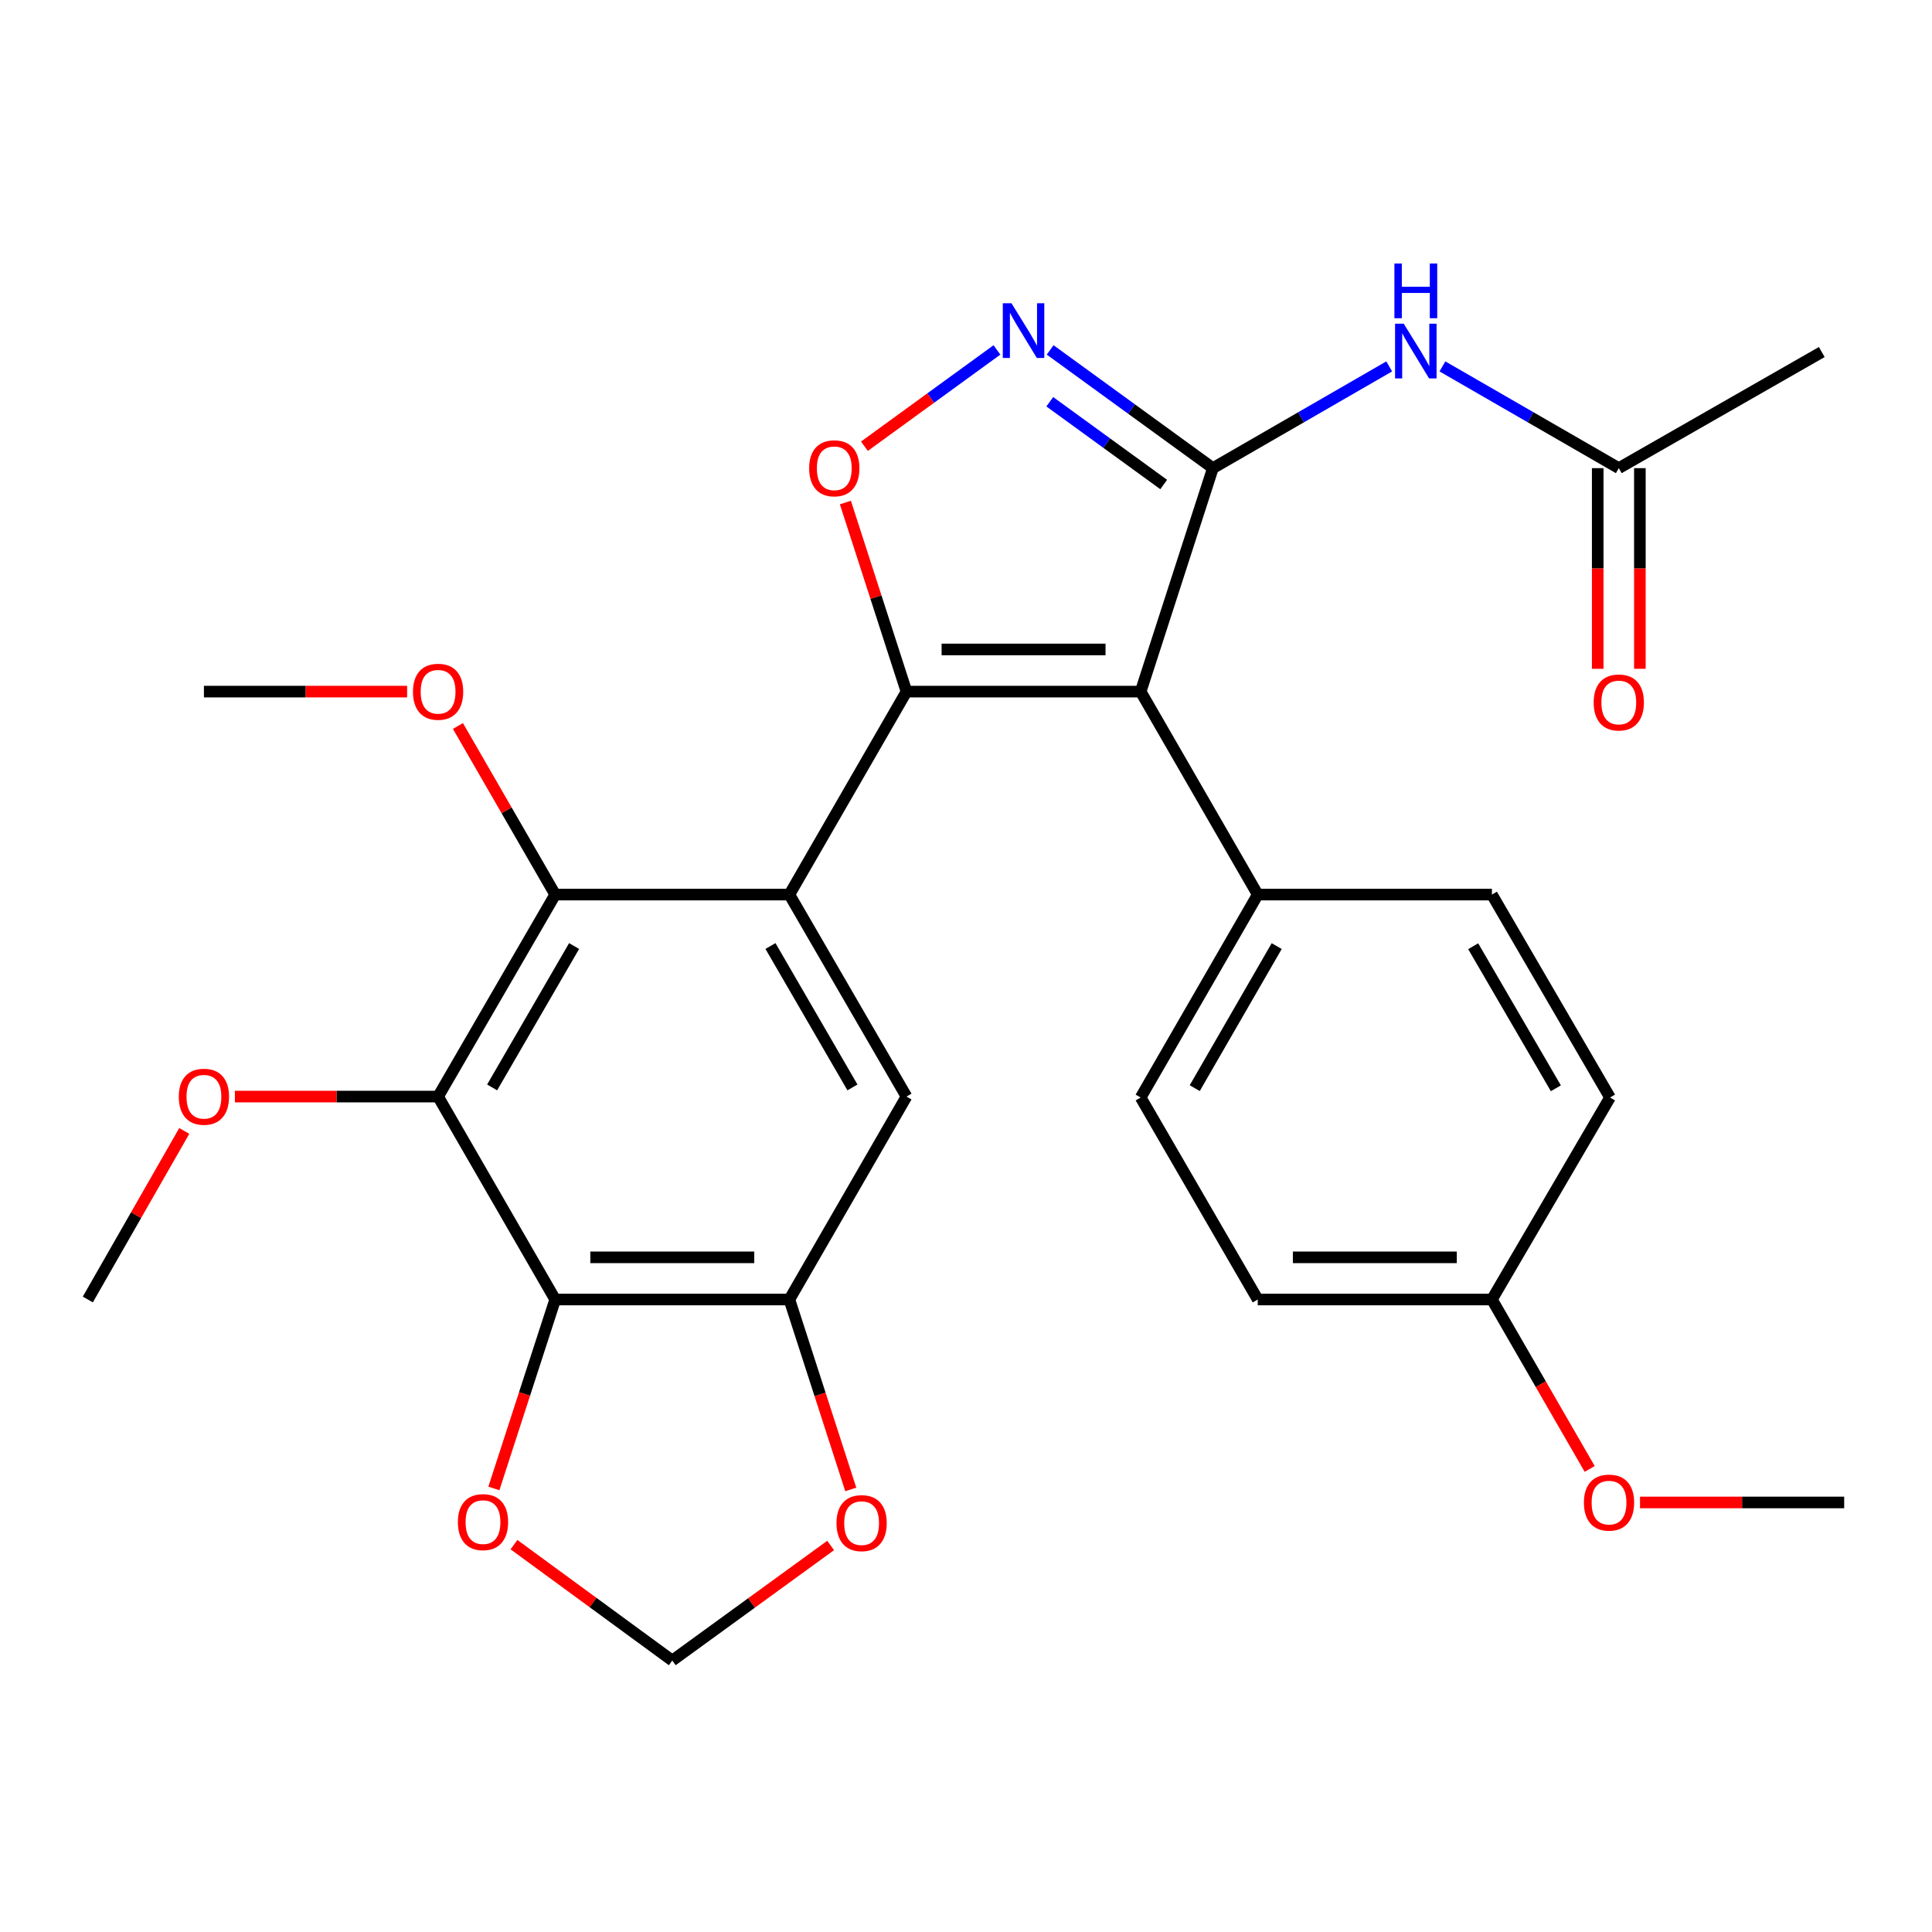 <?xml version='1.0' encoding='iso-8859-1'?>
<svg version='1.1' baseProfile='full'
              xmlns='http://www.w3.org/2000/svg'
                      xmlns:rdkit='http://www.rdkit.org/xml'
                      xmlns:xlink='http://www.w3.org/1999/xlink'
                  xml:space='preserve'
width='1000px' height='1000px' viewBox='0 0 1000 1000'>
<!-- END OF HEADER -->
<rect style='opacity:1.0;fill:#FFFFFF;stroke:none' width='1000' height='1000' x='0' y='0'> </rect>
<path class='bond-0' d='M 469.195,357.976 L 590.402,357.976' style='fill:none;fill-rule:evenodd;stroke:#000000;stroke-width:6px;stroke-linecap:butt;stroke-linejoin:miter;stroke-opacity:1' />
<path class='bond-0' d='M 487.376,336.155 L 572.221,336.155' style='fill:none;fill-rule:evenodd;stroke:#000000;stroke-width:6px;stroke-linecap:butt;stroke-linejoin:miter;stroke-opacity:1' />
<path class='bond-2' d='M 469.195,357.976 L 408.579,463.036' style='fill:none;fill-rule:evenodd;stroke:#000000;stroke-width:6px;stroke-linecap:butt;stroke-linejoin:miter;stroke-opacity:1' />
<path class='bond-4' d='M 469.195,357.976 L 453.383,309.042' style='fill:none;fill-rule:evenodd;stroke:#000000;stroke-width:6px;stroke-linecap:butt;stroke-linejoin:miter;stroke-opacity:1' />
<path class='bond-4' d='M 453.383,309.042 L 437.571,260.108' style='fill:none;fill-rule:evenodd;stroke:#FF0000;stroke-width:6px;stroke-linecap:butt;stroke-linejoin:miter;stroke-opacity:1' />
<path class='bond-1' d='M 590.402,357.976 L 627.79,242.309' style='fill:none;fill-rule:evenodd;stroke:#000000;stroke-width:6px;stroke-linecap:butt;stroke-linejoin:miter;stroke-opacity:1' />
<path class='bond-11' d='M 590.402,357.976 L 651.006,463.036' style='fill:none;fill-rule:evenodd;stroke:#000000;stroke-width:6px;stroke-linecap:butt;stroke-linejoin:miter;stroke-opacity:1' />
<path class='bond-8' d='M 627.79,242.309 L 673.422,215.981' style='fill:none;fill-rule:evenodd;stroke:#000000;stroke-width:6px;stroke-linecap:butt;stroke-linejoin:miter;stroke-opacity:1' />
<path class='bond-8' d='M 673.422,215.981 L 719.054,189.652' style='fill:none;fill-rule:evenodd;stroke:#0000FF;stroke-width:6px;stroke-linecap:butt;stroke-linejoin:miter;stroke-opacity:1' />
<path class='bond-29' d='M 627.79,242.309 L 585.673,211.711' style='fill:none;fill-rule:evenodd;stroke:#000000;stroke-width:6px;stroke-linecap:butt;stroke-linejoin:miter;stroke-opacity:1' />
<path class='bond-29' d='M 585.673,211.711 L 543.555,181.113' style='fill:none;fill-rule:evenodd;stroke:#0000FF;stroke-width:6px;stroke-linecap:butt;stroke-linejoin:miter;stroke-opacity:1' />
<path class='bond-29' d='M 602.329,250.784 L 572.847,229.366' style='fill:none;fill-rule:evenodd;stroke:#000000;stroke-width:6px;stroke-linecap:butt;stroke-linejoin:miter;stroke-opacity:1' />
<path class='bond-29' d='M 572.847,229.366 L 543.364,207.947' style='fill:none;fill-rule:evenodd;stroke:#0000FF;stroke-width:6px;stroke-linecap:butt;stroke-linejoin:miter;stroke-opacity:1' />
<path class='bond-6' d='M 408.579,463.036 L 287.372,463.036' style='fill:none;fill-rule:evenodd;stroke:#000000;stroke-width:6px;stroke-linecap:butt;stroke-linejoin:miter;stroke-opacity:1' />
<path class='bond-9' d='M 408.579,463.036 L 469.195,567.586' style='fill:none;fill-rule:evenodd;stroke:#000000;stroke-width:6px;stroke-linecap:butt;stroke-linejoin:miter;stroke-opacity:1' />
<path class='bond-9' d='M 398.793,489.663 L 441.224,562.848' style='fill:none;fill-rule:evenodd;stroke:#000000;stroke-width:6px;stroke-linecap:butt;stroke-linejoin:miter;stroke-opacity:1' />
<path class='bond-3' d='M 516.019,181.116 L 481.72,206.043' style='fill:none;fill-rule:evenodd;stroke:#0000FF;stroke-width:6px;stroke-linecap:butt;stroke-linejoin:miter;stroke-opacity:1' />
<path class='bond-3' d='M 481.72,206.043 L 447.422,230.97' style='fill:none;fill-rule:evenodd;stroke:#FF0000;stroke-width:6px;stroke-linecap:butt;stroke-linejoin:miter;stroke-opacity:1' />
<path class='bond-5' d='M 226.756,567.586 L 287.372,463.036' style='fill:none;fill-rule:evenodd;stroke:#000000;stroke-width:6px;stroke-linecap:butt;stroke-linejoin:miter;stroke-opacity:1' />
<path class='bond-5' d='M 254.727,562.848 L 297.158,489.663' style='fill:none;fill-rule:evenodd;stroke:#000000;stroke-width:6px;stroke-linecap:butt;stroke-linejoin:miter;stroke-opacity:1' />
<path class='bond-19' d='M 226.756,567.586 L 174.168,567.586' style='fill:none;fill-rule:evenodd;stroke:#000000;stroke-width:6px;stroke-linecap:butt;stroke-linejoin:miter;stroke-opacity:1' />
<path class='bond-19' d='M 174.168,567.586 L 121.579,567.586' style='fill:none;fill-rule:evenodd;stroke:#FF0000;stroke-width:6px;stroke-linecap:butt;stroke-linejoin:miter;stroke-opacity:1' />
<path class='bond-30' d='M 226.756,567.586 L 287.372,672.621' style='fill:none;fill-rule:evenodd;stroke:#000000;stroke-width:6px;stroke-linecap:butt;stroke-linejoin:miter;stroke-opacity:1' />
<path class='bond-20' d='M 287.372,463.036 L 262.197,419.402' style='fill:none;fill-rule:evenodd;stroke:#000000;stroke-width:6px;stroke-linecap:butt;stroke-linejoin:miter;stroke-opacity:1' />
<path class='bond-20' d='M 262.197,419.402 L 237.022,375.769' style='fill:none;fill-rule:evenodd;stroke:#FF0000;stroke-width:6px;stroke-linecap:butt;stroke-linejoin:miter;stroke-opacity:1' />
<path class='bond-7' d='M 287.372,672.621 L 408.579,672.621' style='fill:none;fill-rule:evenodd;stroke:#000000;stroke-width:6px;stroke-linecap:butt;stroke-linejoin:miter;stroke-opacity:1' />
<path class='bond-7' d='M 305.553,650.799 L 390.398,650.799' style='fill:none;fill-rule:evenodd;stroke:#000000;stroke-width:6px;stroke-linecap:butt;stroke-linejoin:miter;stroke-opacity:1' />
<path class='bond-12' d='M 287.372,672.621 L 271.499,721.52' style='fill:none;fill-rule:evenodd;stroke:#000000;stroke-width:6px;stroke-linecap:butt;stroke-linejoin:miter;stroke-opacity:1' />
<path class='bond-12' d='M 271.499,721.52 L 255.627,770.42' style='fill:none;fill-rule:evenodd;stroke:#FF0000;stroke-width:6px;stroke-linecap:butt;stroke-linejoin:miter;stroke-opacity:1' />
<path class='bond-13' d='M 746.597,189.65 L 792.241,215.98' style='fill:none;fill-rule:evenodd;stroke:#0000FF;stroke-width:6px;stroke-linecap:butt;stroke-linejoin:miter;stroke-opacity:1' />
<path class='bond-13' d='M 792.241,215.98 L 837.884,242.309' style='fill:none;fill-rule:evenodd;stroke:#000000;stroke-width:6px;stroke-linecap:butt;stroke-linejoin:miter;stroke-opacity:1' />
<path class='bond-10' d='M 469.195,567.586 L 408.579,672.621' style='fill:none;fill-rule:evenodd;stroke:#000000;stroke-width:6px;stroke-linecap:butt;stroke-linejoin:miter;stroke-opacity:1' />
<path class='bond-14' d='M 408.579,672.621 L 424.468,721.775' style='fill:none;fill-rule:evenodd;stroke:#000000;stroke-width:6px;stroke-linecap:butt;stroke-linejoin:miter;stroke-opacity:1' />
<path class='bond-14' d='M 424.468,721.775 L 440.356,770.929' style='fill:none;fill-rule:evenodd;stroke:#FF0000;stroke-width:6px;stroke-linecap:butt;stroke-linejoin:miter;stroke-opacity:1' />
<path class='bond-17' d='M 651.006,463.036 L 590.402,568.071' style='fill:none;fill-rule:evenodd;stroke:#000000;stroke-width:6px;stroke-linecap:butt;stroke-linejoin:miter;stroke-opacity:1' />
<path class='bond-17' d='M 660.817,489.697 L 618.394,563.221' style='fill:none;fill-rule:evenodd;stroke:#000000;stroke-width:6px;stroke-linecap:butt;stroke-linejoin:miter;stroke-opacity:1' />
<path class='bond-18' d='M 651.006,463.036 L 772.213,463.036' style='fill:none;fill-rule:evenodd;stroke:#000000;stroke-width:6px;stroke-linecap:butt;stroke-linejoin:miter;stroke-opacity:1' />
<path class='bond-32' d='M 266.032,799.506 L 306.998,829.496' style='fill:none;fill-rule:evenodd;stroke:#FF0000;stroke-width:6px;stroke-linecap:butt;stroke-linejoin:miter;stroke-opacity:1' />
<path class='bond-32' d='M 306.998,829.496 L 347.964,859.487' style='fill:none;fill-rule:evenodd;stroke:#000000;stroke-width:6px;stroke-linecap:butt;stroke-linejoin:miter;stroke-opacity:1' />
<path class='bond-16' d='M 826.974,242.309 L 826.974,294.238' style='fill:none;fill-rule:evenodd;stroke:#000000;stroke-width:6px;stroke-linecap:butt;stroke-linejoin:miter;stroke-opacity:1' />
<path class='bond-16' d='M 826.974,294.238 L 826.974,346.167' style='fill:none;fill-rule:evenodd;stroke:#FF0000;stroke-width:6px;stroke-linecap:butt;stroke-linejoin:miter;stroke-opacity:1' />
<path class='bond-16' d='M 848.795,242.309 L 848.795,294.238' style='fill:none;fill-rule:evenodd;stroke:#000000;stroke-width:6px;stroke-linecap:butt;stroke-linejoin:miter;stroke-opacity:1' />
<path class='bond-16' d='M 848.795,294.238 L 848.795,346.167' style='fill:none;fill-rule:evenodd;stroke:#FF0000;stroke-width:6px;stroke-linecap:butt;stroke-linejoin:miter;stroke-opacity:1' />
<path class='bond-25' d='M 837.884,242.309 L 942.944,182.215' style='fill:none;fill-rule:evenodd;stroke:#000000;stroke-width:6px;stroke-linecap:butt;stroke-linejoin:miter;stroke-opacity:1' />
<path class='bond-15' d='M 429.939,799.932 L 388.951,829.71' style='fill:none;fill-rule:evenodd;stroke:#FF0000;stroke-width:6px;stroke-linecap:butt;stroke-linejoin:miter;stroke-opacity:1' />
<path class='bond-15' d='M 388.951,829.71 L 347.964,859.487' style='fill:none;fill-rule:evenodd;stroke:#000000;stroke-width:6px;stroke-linecap:butt;stroke-linejoin:miter;stroke-opacity:1' />
<path class='bond-23' d='M 590.402,568.071 L 651.006,672.621' style='fill:none;fill-rule:evenodd;stroke:#000000;stroke-width:6px;stroke-linecap:butt;stroke-linejoin:miter;stroke-opacity:1' />
<path class='bond-22' d='M 772.213,463.036 L 833.338,568.071' style='fill:none;fill-rule:evenodd;stroke:#000000;stroke-width:6px;stroke-linecap:butt;stroke-linejoin:miter;stroke-opacity:1' />
<path class='bond-22' d='M 762.522,489.767 L 805.309,563.291' style='fill:none;fill-rule:evenodd;stroke:#000000;stroke-width:6px;stroke-linecap:butt;stroke-linejoin:miter;stroke-opacity:1' />
<path class='bond-26' d='M 95.373,585.371 L 70.414,628.996' style='fill:none;fill-rule:evenodd;stroke:#FF0000;stroke-width:6px;stroke-linecap:butt;stroke-linejoin:miter;stroke-opacity:1' />
<path class='bond-26' d='M 70.414,628.996 L 45.455,672.621' style='fill:none;fill-rule:evenodd;stroke:#000000;stroke-width:6px;stroke-linecap:butt;stroke-linejoin:miter;stroke-opacity:1' />
<path class='bond-27' d='M 210.726,357.976 L 158.138,357.976' style='fill:none;fill-rule:evenodd;stroke:#FF0000;stroke-width:6px;stroke-linecap:butt;stroke-linejoin:miter;stroke-opacity:1' />
<path class='bond-27' d='M 158.138,357.976 L 105.549,357.976' style='fill:none;fill-rule:evenodd;stroke:#000000;stroke-width:6px;stroke-linecap:butt;stroke-linejoin:miter;stroke-opacity:1' />
<path class='bond-21' d='M 772.213,672.621 L 833.338,568.071' style='fill:none;fill-rule:evenodd;stroke:#000000;stroke-width:6px;stroke-linecap:butt;stroke-linejoin:miter;stroke-opacity:1' />
<path class='bond-24' d='M 772.213,672.621 L 797.515,716.468' style='fill:none;fill-rule:evenodd;stroke:#000000;stroke-width:6px;stroke-linecap:butt;stroke-linejoin:miter;stroke-opacity:1' />
<path class='bond-24' d='M 797.515,716.468 L 822.816,760.316' style='fill:none;fill-rule:evenodd;stroke:#FF0000;stroke-width:6px;stroke-linecap:butt;stroke-linejoin:miter;stroke-opacity:1' />
<path class='bond-31' d='M 772.213,672.621 L 651.006,672.621' style='fill:none;fill-rule:evenodd;stroke:#000000;stroke-width:6px;stroke-linecap:butt;stroke-linejoin:miter;stroke-opacity:1' />
<path class='bond-31' d='M 754.032,650.799 L 669.187,650.799' style='fill:none;fill-rule:evenodd;stroke:#000000;stroke-width:6px;stroke-linecap:butt;stroke-linejoin:miter;stroke-opacity:1' />
<path class='bond-28' d='M 848.872,777.668 L 901.709,777.668' style='fill:none;fill-rule:evenodd;stroke:#FF0000;stroke-width:6px;stroke-linecap:butt;stroke-linejoin:miter;stroke-opacity:1' />
<path class='bond-28' d='M 901.709,777.668 L 954.545,777.668' style='fill:none;fill-rule:evenodd;stroke:#000000;stroke-width:6px;stroke-linecap:butt;stroke-linejoin:miter;stroke-opacity:1' />
<path  class='atom-4' d='M 523.527 156.95
L 532.807 171.95
Q 533.727 173.43, 535.207 176.11
Q 536.687 178.79, 536.767 178.95
L 536.767 156.95
L 540.527 156.95
L 540.527 185.27
L 536.647 185.27
L 526.687 168.87
Q 525.527 166.95, 524.287 164.75
Q 523.087 162.55, 522.727 161.87
L 522.727 185.27
L 519.047 185.27
L 519.047 156.95
L 523.527 156.95
' fill='#0000FF'/>
<path  class='atom-5' d='M 418.819 242.389
Q 418.819 235.589, 422.179 231.789
Q 425.539 227.989, 431.819 227.989
Q 438.099 227.989, 441.459 231.789
Q 444.819 235.589, 444.819 242.389
Q 444.819 249.269, 441.419 253.189
Q 438.019 257.069, 431.819 257.069
Q 425.579 257.069, 422.179 253.189
Q 418.819 249.309, 418.819 242.389
M 431.819 253.869
Q 436.139 253.869, 438.459 250.989
Q 440.819 248.069, 440.819 242.389
Q 440.819 236.829, 438.459 234.029
Q 436.139 231.189, 431.819 231.189
Q 427.499 231.189, 425.139 233.989
Q 422.819 236.789, 422.819 242.389
Q 422.819 248.109, 425.139 250.989
Q 427.499 253.869, 431.819 253.869
' fill='#FF0000'/>
<path  class='atom-9' d='M 726.565 167.546
L 735.845 182.546
Q 736.765 184.026, 738.245 186.706
Q 739.725 189.386, 739.805 189.546
L 739.805 167.546
L 743.565 167.546
L 743.565 195.866
L 739.685 195.866
L 729.725 179.466
Q 728.565 177.546, 727.325 175.346
Q 726.125 173.146, 725.765 172.466
L 725.765 195.866
L 722.085 195.866
L 722.085 167.546
L 726.565 167.546
' fill='#0000FF'/>
<path  class='atom-9' d='M 721.745 136.394
L 725.585 136.394
L 725.585 148.434
L 740.065 148.434
L 740.065 136.394
L 743.905 136.394
L 743.905 164.714
L 740.065 164.714
L 740.065 151.634
L 725.585 151.634
L 725.585 164.714
L 721.745 164.714
L 721.745 136.394
' fill='#0000FF'/>
<path  class='atom-13' d='M 236.996 787.846
Q 236.996 781.046, 240.356 777.246
Q 243.716 773.446, 249.996 773.446
Q 256.276 773.446, 259.636 777.246
Q 262.996 781.046, 262.996 787.846
Q 262.996 794.726, 259.596 798.646
Q 256.196 802.526, 249.996 802.526
Q 243.756 802.526, 240.356 798.646
Q 236.996 794.766, 236.996 787.846
M 249.996 799.326
Q 254.316 799.326, 256.636 796.446
Q 258.996 793.526, 258.996 787.846
Q 258.996 782.286, 256.636 779.486
Q 254.316 776.646, 249.996 776.646
Q 245.676 776.646, 243.316 779.446
Q 240.996 782.246, 240.996 787.846
Q 240.996 793.566, 243.316 796.446
Q 245.676 799.326, 249.996 799.326
' fill='#FF0000'/>
<path  class='atom-15' d='M 432.967 788.368
Q 432.967 781.568, 436.327 777.768
Q 439.687 773.968, 445.967 773.968
Q 452.247 773.968, 455.607 777.768
Q 458.967 781.568, 458.967 788.368
Q 458.967 795.248, 455.567 799.168
Q 452.167 803.048, 445.967 803.048
Q 439.727 803.048, 436.327 799.168
Q 432.967 795.288, 432.967 788.368
M 445.967 799.848
Q 450.287 799.848, 452.607 796.968
Q 454.967 794.048, 454.967 788.368
Q 454.967 782.808, 452.607 780.008
Q 450.287 777.168, 445.967 777.168
Q 441.647 777.168, 439.287 779.968
Q 436.967 782.768, 436.967 788.368
Q 436.967 794.088, 439.287 796.968
Q 441.647 799.848, 445.967 799.848
' fill='#FF0000'/>
<path  class='atom-17' d='M 824.884 363.597
Q 824.884 356.797, 828.244 352.997
Q 831.604 349.197, 837.884 349.197
Q 844.164 349.197, 847.524 352.997
Q 850.884 356.797, 850.884 363.597
Q 850.884 370.477, 847.484 374.397
Q 844.084 378.277, 837.884 378.277
Q 831.644 378.277, 828.244 374.397
Q 824.884 370.517, 824.884 363.597
M 837.884 375.077
Q 842.204 375.077, 844.524 372.197
Q 846.884 369.277, 846.884 363.597
Q 846.884 358.037, 844.524 355.237
Q 842.204 352.397, 837.884 352.397
Q 833.564 352.397, 831.204 355.197
Q 828.884 357.997, 828.884 363.597
Q 828.884 369.317, 831.204 372.197
Q 833.564 375.077, 837.884 375.077
' fill='#FF0000'/>
<path  class='atom-20' d='M 92.549 567.666
Q 92.549 560.866, 95.909 557.066
Q 99.269 553.266, 105.549 553.266
Q 111.829 553.266, 115.189 557.066
Q 118.549 560.866, 118.549 567.666
Q 118.549 574.546, 115.149 578.466
Q 111.749 582.346, 105.549 582.346
Q 99.309 582.346, 95.909 578.466
Q 92.549 574.586, 92.549 567.666
M 105.549 579.146
Q 109.869 579.146, 112.189 576.266
Q 114.549 573.346, 114.549 567.666
Q 114.549 562.106, 112.189 559.306
Q 109.869 556.466, 105.549 556.466
Q 101.229 556.466, 98.869 559.266
Q 96.549 562.066, 96.549 567.666
Q 96.549 573.386, 98.869 576.266
Q 101.229 579.146, 105.549 579.146
' fill='#FF0000'/>
<path  class='atom-21' d='M 213.756 358.056
Q 213.756 351.256, 217.116 347.456
Q 220.476 343.656, 226.756 343.656
Q 233.036 343.656, 236.396 347.456
Q 239.756 351.256, 239.756 358.056
Q 239.756 364.936, 236.356 368.856
Q 232.956 372.736, 226.756 372.736
Q 220.516 372.736, 217.116 368.856
Q 213.756 364.976, 213.756 358.056
M 226.756 369.536
Q 231.076 369.536, 233.396 366.656
Q 235.756 363.736, 235.756 358.056
Q 235.756 352.496, 233.396 349.696
Q 231.076 346.856, 226.756 346.856
Q 222.436 346.856, 220.076 349.656
Q 217.756 352.456, 217.756 358.056
Q 217.756 363.776, 220.076 366.656
Q 222.436 369.536, 226.756 369.536
' fill='#FF0000'/>
<path  class='atom-25' d='M 819.829 777.748
Q 819.829 770.948, 823.189 767.148
Q 826.549 763.348, 832.829 763.348
Q 839.109 763.348, 842.469 767.148
Q 845.829 770.948, 845.829 777.748
Q 845.829 784.628, 842.429 788.548
Q 839.029 792.428, 832.829 792.428
Q 826.589 792.428, 823.189 788.548
Q 819.829 784.668, 819.829 777.748
M 832.829 789.228
Q 837.149 789.228, 839.469 786.348
Q 841.829 783.428, 841.829 777.748
Q 841.829 772.188, 839.469 769.388
Q 837.149 766.548, 832.829 766.548
Q 828.509 766.548, 826.149 769.348
Q 823.829 772.148, 823.829 777.748
Q 823.829 783.468, 826.149 786.348
Q 828.509 789.228, 832.829 789.228
' fill='#FF0000'/>
</svg>
